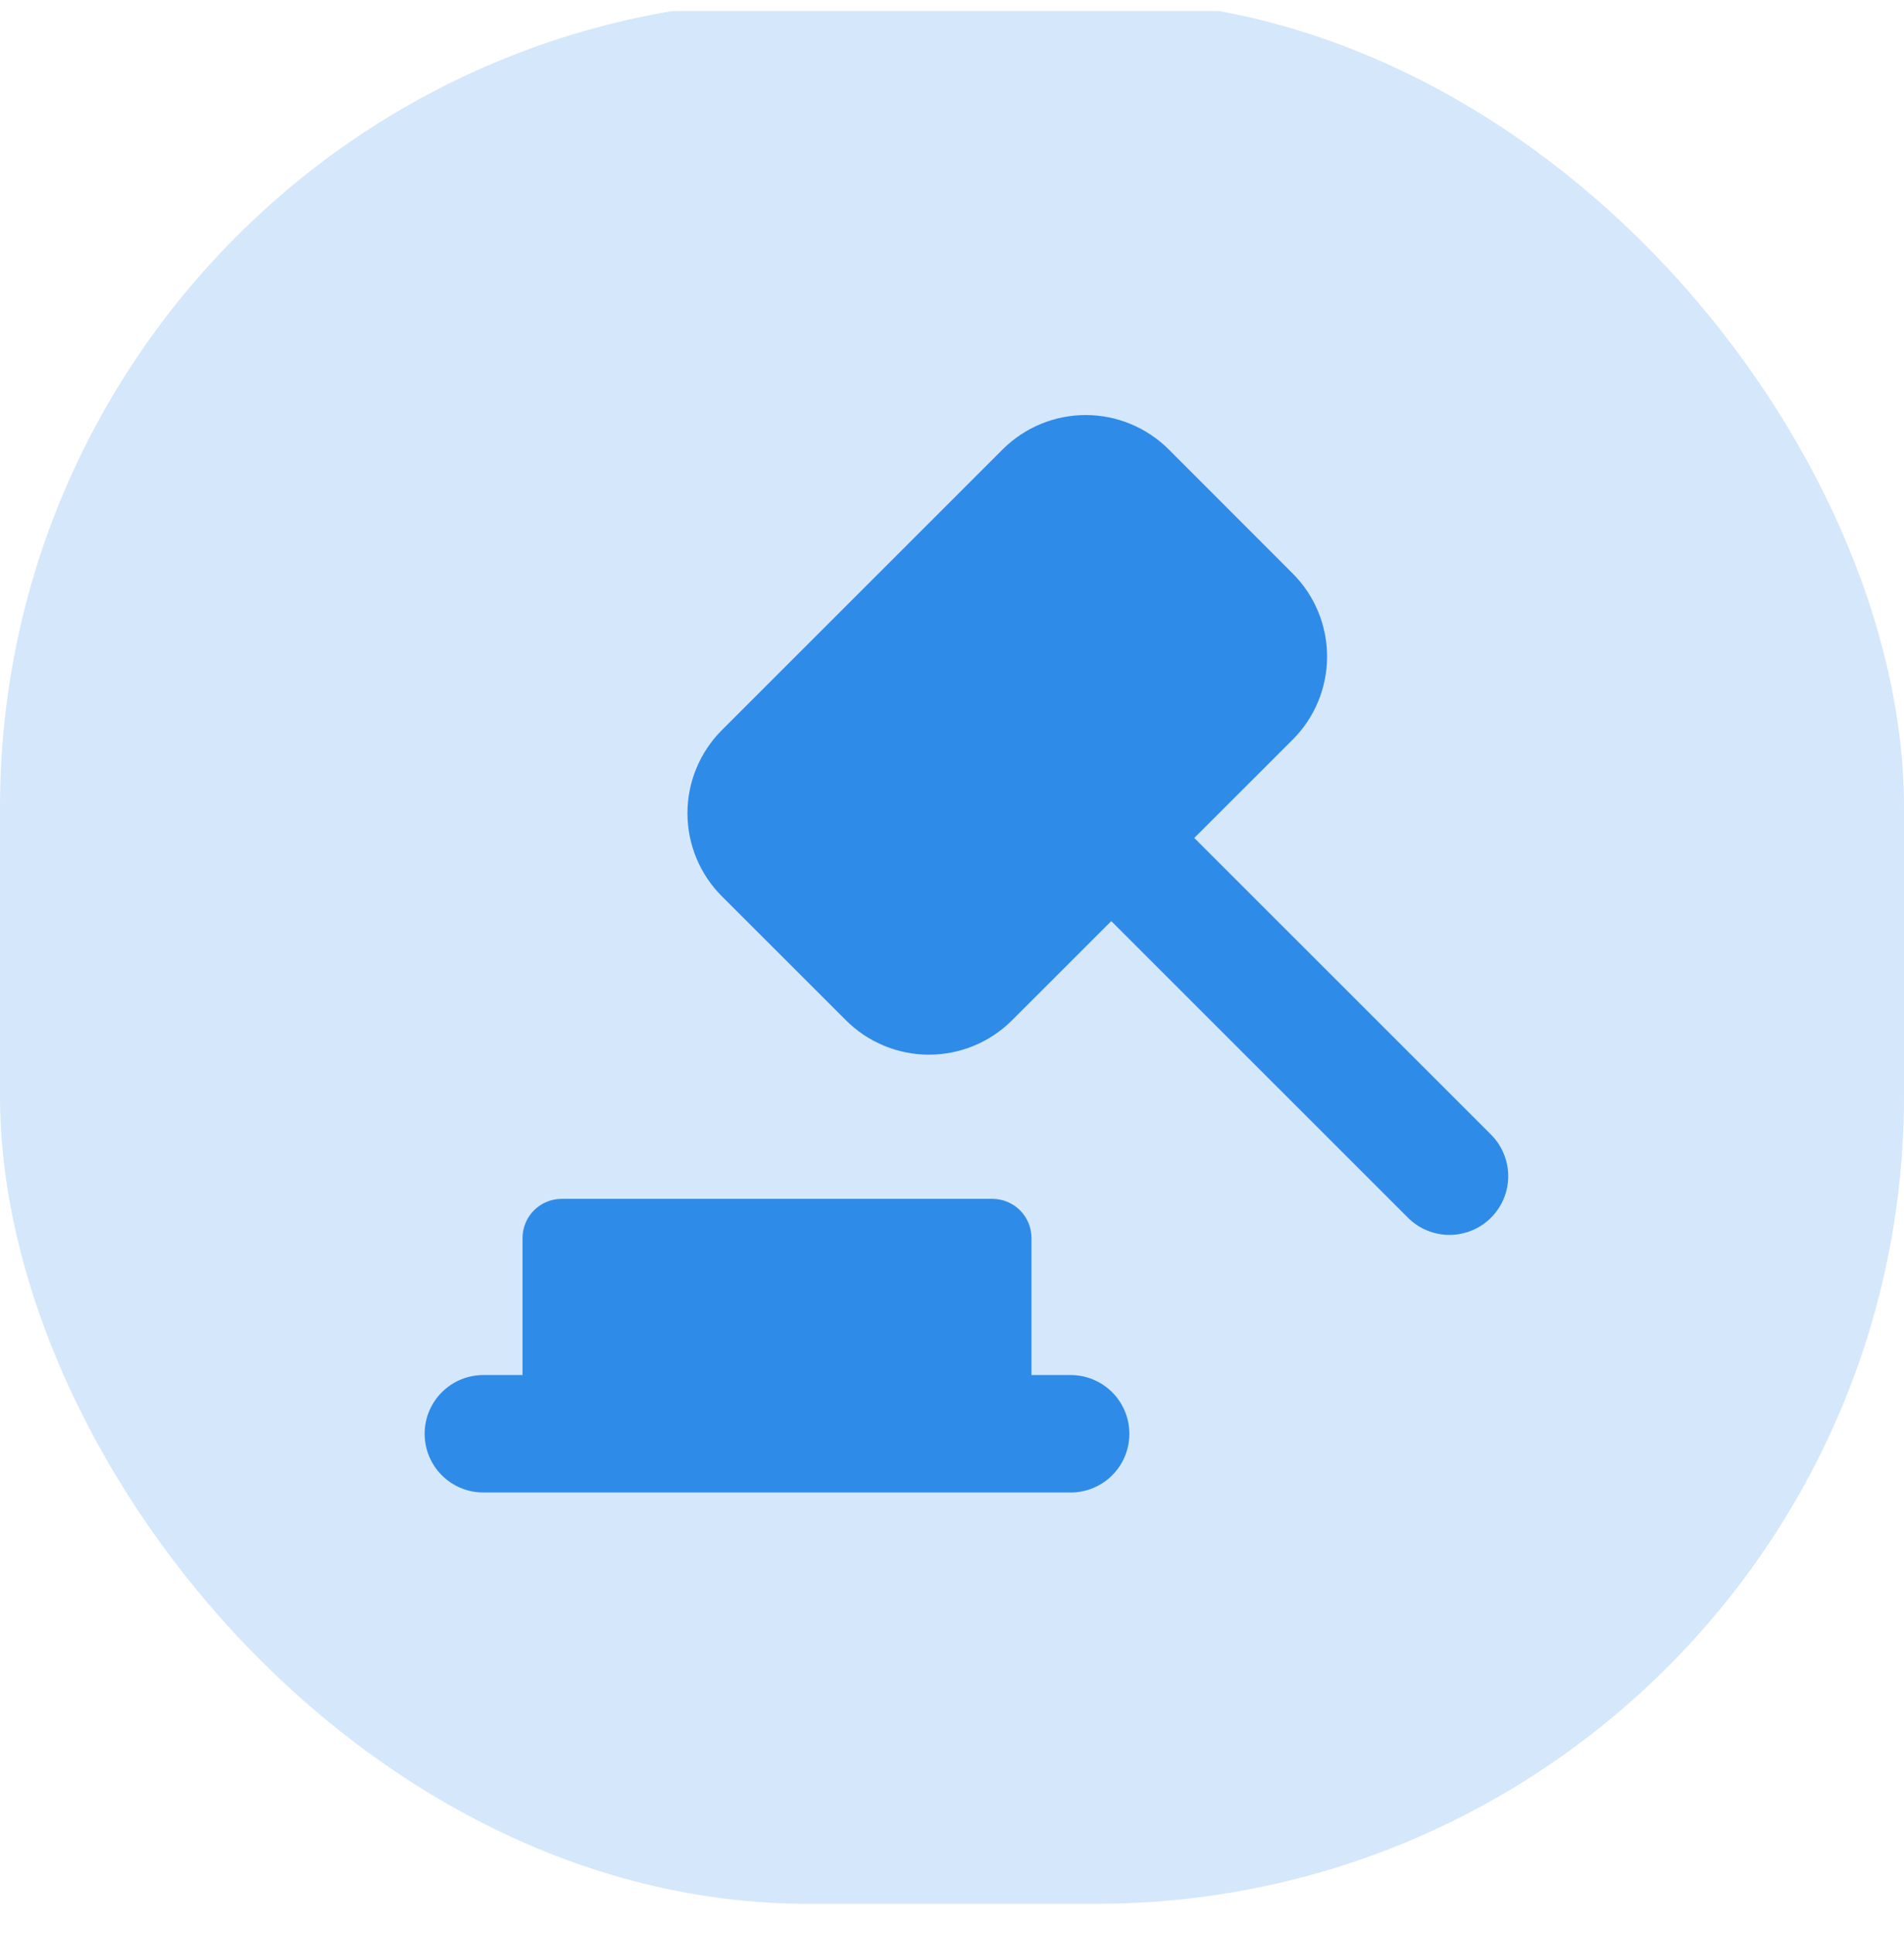 <svg xmlns="http://www.w3.org/2000/svg" width="66" height="67" viewBox="0 0 66 67" fill="none"><g clip-path="url(#clip0_181_2110)"><rect y="-0.01" width="66" height="66" rx="28" fill="#2E8BE8" fill-opacity="0.2"></rect><g clip-path="url(#clip1_181_2110)"><path fill-rule="evenodd" clip-rule="evenodd" d="M25.023 31.068C24.645 30.69 24.345 30.241 24.14 29.747C23.935 29.253 23.83 28.723 23.83 28.188C23.83 27.653 23.935 27.123 24.14 26.629C24.345 26.135 24.645 25.686 25.023 25.308L34.754 15.58C35.132 15.202 35.581 14.902 36.075 14.697C36.569 14.492 37.099 14.387 37.634 14.387C38.169 14.387 38.698 14.492 39.192 14.697C39.687 14.902 40.136 15.202 40.514 15.58L44.81 19.88C45.574 20.643 46.002 21.678 46.002 22.758C46.002 23.838 45.574 24.873 44.81 25.637L41.398 29.046L51.686 39.33C51.874 39.519 52.024 39.744 52.126 39.991C52.228 40.238 52.281 40.503 52.281 40.771C52.28 41.038 52.227 41.303 52.125 41.55C52.022 41.797 51.872 42.021 51.683 42.21C51.494 42.399 51.269 42.549 51.022 42.651C50.775 42.753 50.51 42.805 50.242 42.805C49.975 42.805 49.71 42.752 49.463 42.649C49.216 42.547 48.992 42.397 48.803 42.207L38.521 31.928L35.08 35.367C34.316 36.13 33.281 36.558 32.202 36.558C31.123 36.558 30.089 36.13 29.325 35.367L25.023 31.068ZM18.113 47.663H16.755C16.215 47.663 15.698 47.877 15.316 48.259C14.934 48.641 14.72 49.159 14.72 49.699C14.72 50.239 14.934 50.756 15.316 51.138C15.698 51.52 16.215 51.734 16.755 51.734H37.113C37.653 51.734 38.17 51.52 38.552 51.138C38.934 50.756 39.148 50.239 39.148 49.699C39.148 49.159 38.934 48.641 38.552 48.259C38.17 47.877 37.653 47.663 37.113 47.663H35.755V42.913C35.755 42.553 35.612 42.208 35.358 41.953C35.103 41.699 34.758 41.556 34.398 41.556H19.47C19.11 41.556 18.765 41.699 18.51 41.953C18.256 42.208 18.113 42.553 18.113 42.913V47.663Z" fill="#2E8BE8"></path></g></g><defs><clipPath id="clip0_181_2110"><rect width="66" height="66" fill="white" transform="translate(0 0.381)"></rect></clipPath><clipPath id="clip1_181_2110"><rect width="38" height="38" fill="white" transform="translate(14.5 14.06)"></rect></clipPath></defs></svg>